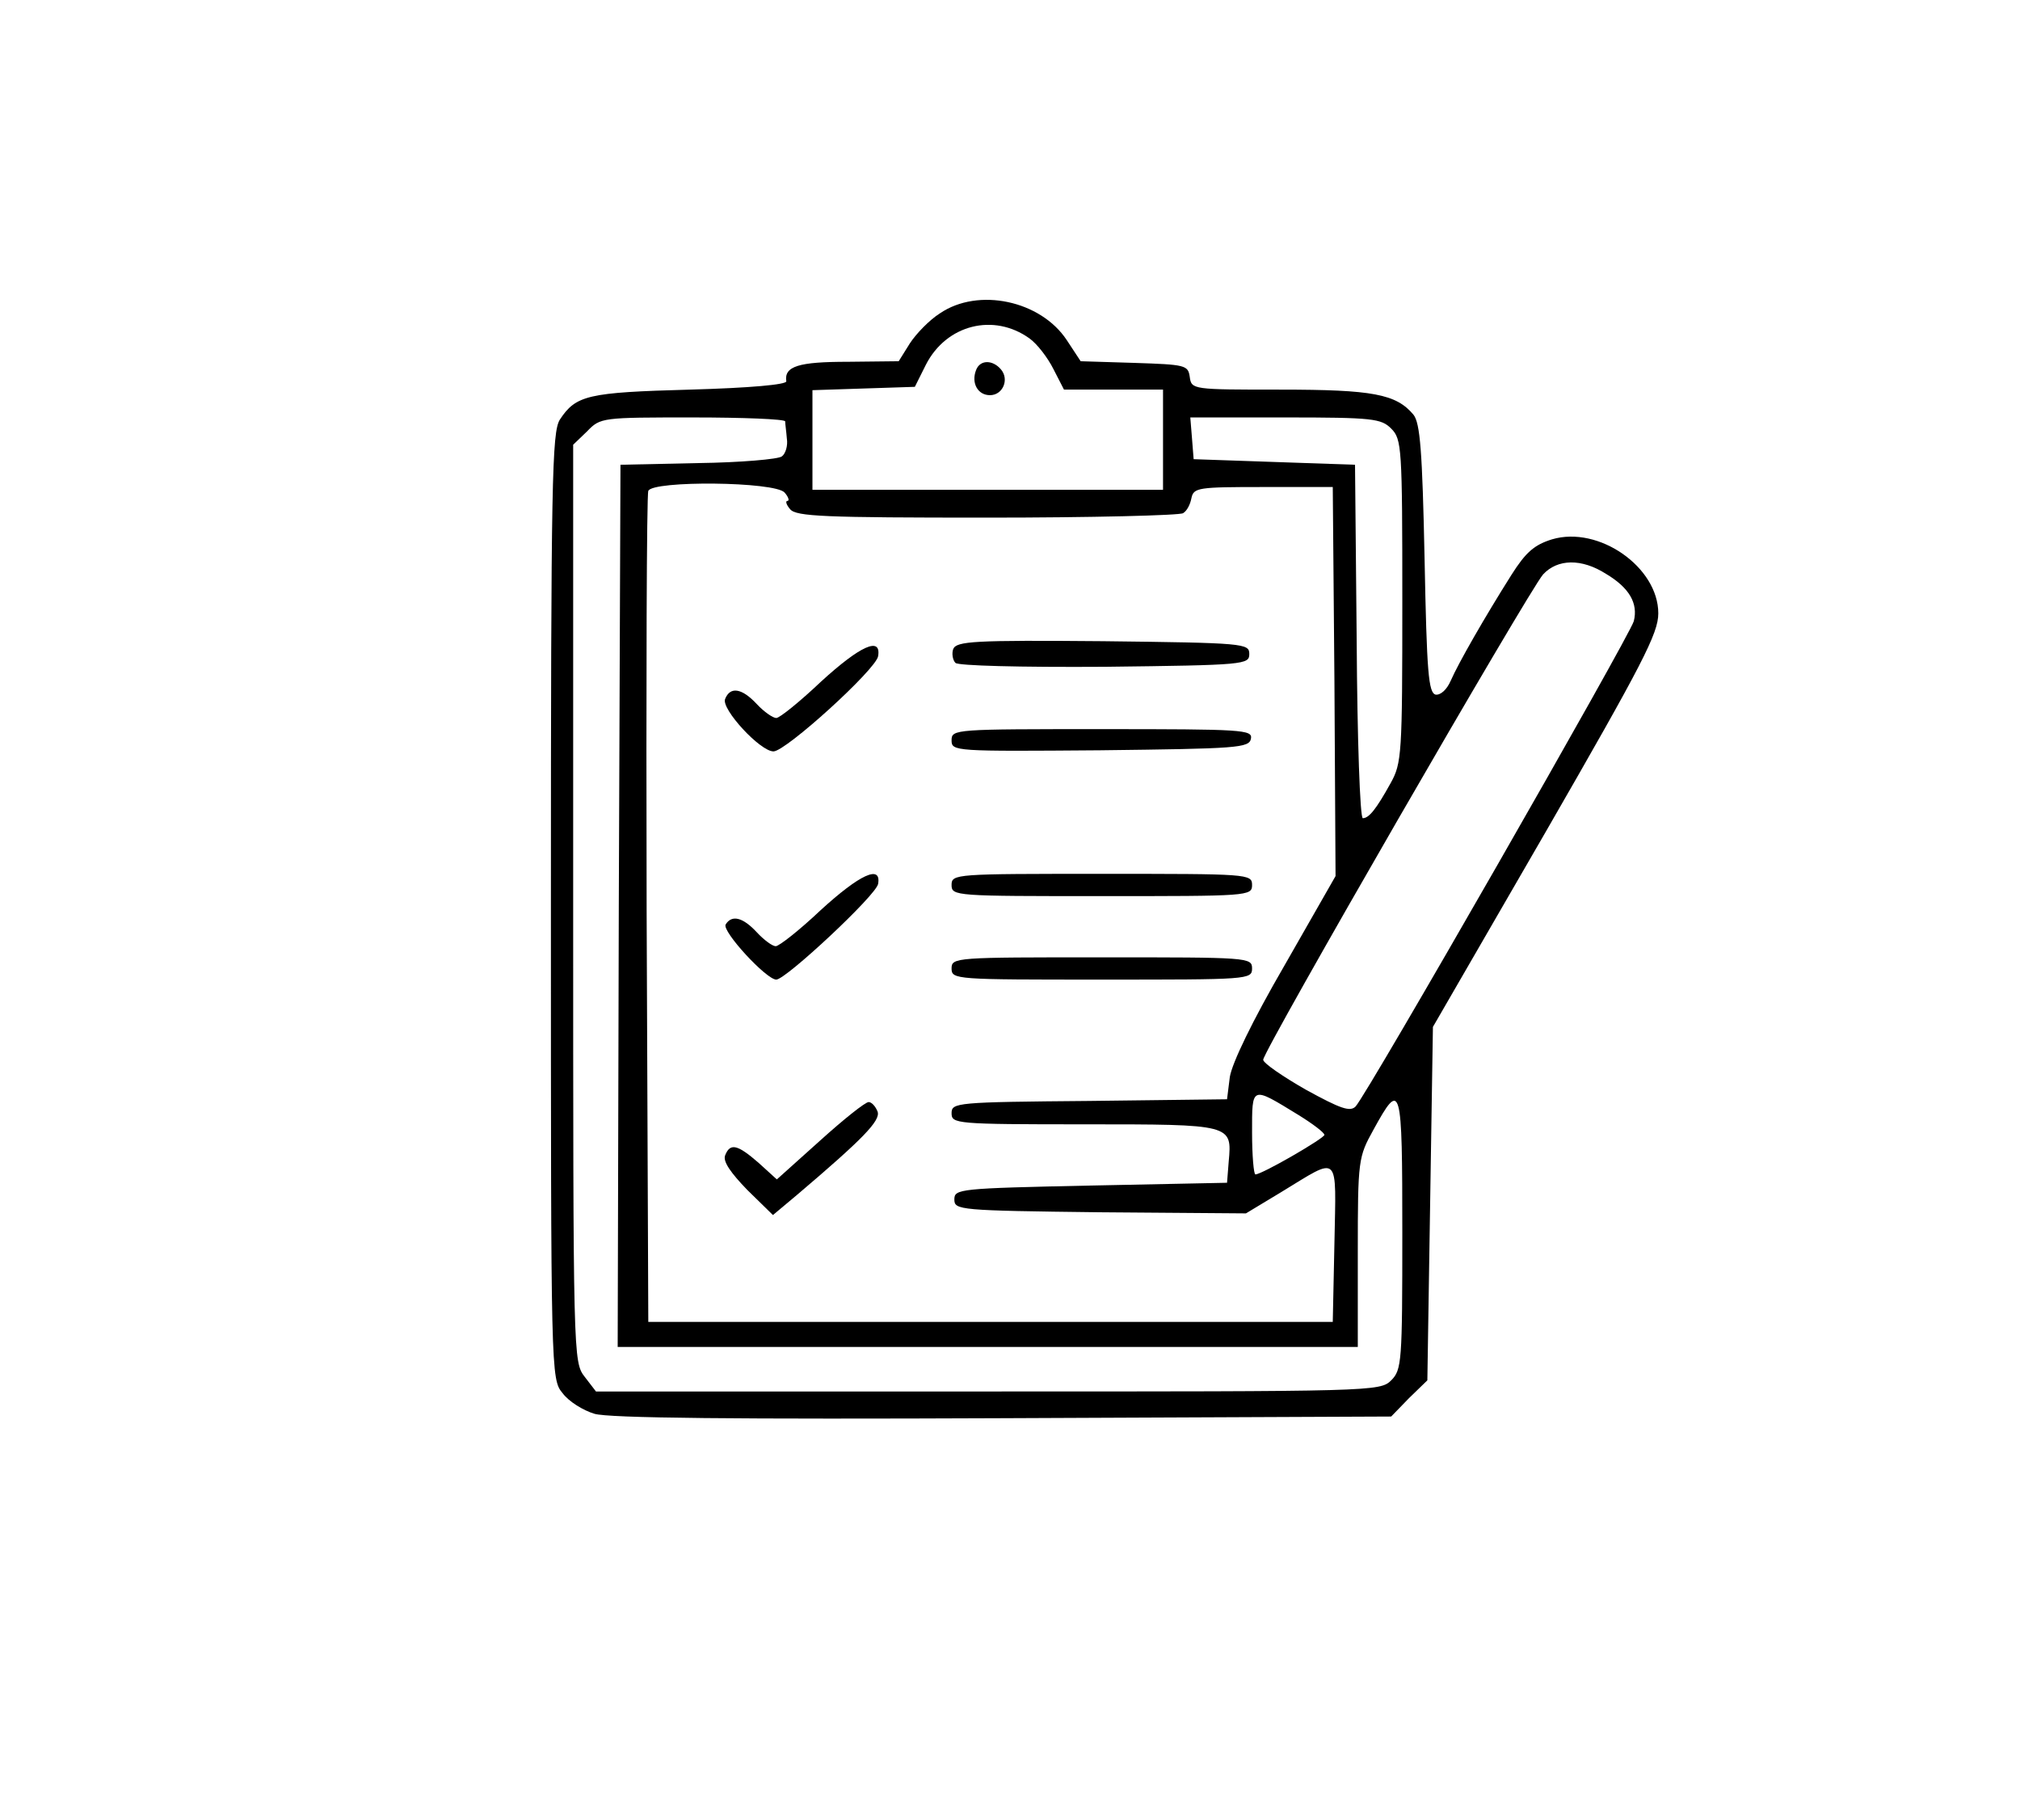 <svg xmlns="http://www.w3.org/2000/svg" width="363pt" height="327pt" viewBox="0 0 363 327" preserveAspectRatio="xMidYMid meet"><g transform="translate(0,327) scale(0.1,-0.1)" fill="#000000" stroke="none"><path d="M1689 2707 c-19 -12 -43 -37 -54 -54 l-20 -32 -91 -1 c-89 0 -115 -8 -111 -35 1 -6 -65 -12 -173 -15 -184 -5 -205 -10 -234 -54 -14 -23 -16 -104 -16 -874 0 -842 0 -850 21 -875 11 -15 37 -31 57 -37 25 -8 258 -10 734 -8 l698 3 32 33 33 32 5 318 5 317 203 351 c174 302 202 356 202 392 0 83 -107 158 -191 133 -32 -10 -47 -23 -73 -64 -48 -76 -95 -158 -109 -190 -7 -16 -18 -26 -27 -25 -13 3 -16 39 -20 244 -4 194 -8 244 -20 259 -31 37 -73 45 -239 45 -158 0 -160 0 -163 23 -3 21 -8 22 -99 25 l-97 3 -25 38 c-47 71 -159 95 -228 48z m161 -45 c14 -10 33 -35 43 -55 l19 -37 89 0 89 0 0 -90 0 -90 -315 0 -315 0 0 90 0 89 92 3 92 3 20 40 c37 72 122 93 186 47z m-439 -149 c0 -5 2 -18 3 -31 2 -12 -2 -27 -9 -32 -6 -5 -74 -11 -151 -12 l-139 -3 -3 -792 -2 -793 665 0 665 0 0 170 c0 167 1 171 28 220 50 91 52 83 52 -185 0 -232 -1 -246 -20 -265 -20 -20 -33 -20 -724 -20 l-705 0 -20 26 c-21 27 -21 32 -21 851 l0 824 25 24 c24 25 27 25 190 25 91 0 165 -3 166 -7z m1089 -13 c19 -19 20 -33 20 -310 0 -276 -1 -291 -21 -327 -26 -47 -39 -63 -50 -63 -5 0 -10 143 -11 318 l-3 317 -145 5 -145 5 -3 38 -3 37 170 0 c158 0 173 -2 191 -20z m-1090 -115 c7 -8 9 -15 5 -15 -4 0 -2 -7 5 -15 11 -13 62 -15 354 -15 187 0 346 4 352 8 7 4 13 16 15 27 4 19 12 20 129 20 l125 0 3 -350 2 -349 -92 -161 c-58 -100 -94 -175 -98 -200 l-5 -40 -247 -3 c-240 -2 -248 -3 -248 -22 0 -19 7 -20 239 -20 266 0 265 0 259 -67 l-3 -38 -245 -5 c-237 -5 -245 -6 -245 -25 0 -19 8 -20 262 -23 l262 -2 63 38 c107 65 99 73 96 -91 l-3 -142 -615 0 -615 0 -3 740 c-1 407 0 746 3 753 7 19 228 17 245 -3z m1476 -146 c42 -25 58 -53 50 -85 -7 -26 -479 -850 -500 -872 -10 -10 -27 -4 -89 30 -42 24 -77 48 -77 54 0 16 478 844 503 872 26 28 69 29 113 1z m-553 -972 c26 -16 47 -32 47 -36 0 -6 -112 -71 -124 -71 -3 0 -6 34 -6 75 0 85 -2 84 83 32z"></path><path d="M1754 2605 c-9 -23 3 -45 25 -45 23 0 35 28 20 46 -15 18 -38 18 -45 -1z"></path><path d="M1713 2104 c-3 -8 -1 -20 4 -25 5 -5 114 -8 269 -7 251 3 259 4 259 23 0 19 -8 20 -263 23 -232 2 -263 0 -269 -14z"></path><path d="M1475 2045 c-38 -36 -74 -65 -80 -65 -6 0 -22 11 -35 25 -27 29 -48 32 -57 9 -7 -18 63 -94 87 -94 22 0 184 147 188 171 6 36 -32 19 -103 -46z"></path><path d="M1710 1940 c0 -20 5 -20 267 -18 246 3 268 4 271 21 3 16 -15 17 -267 17 -265 0 -271 0 -271 -20z"></path><path d="M1475 1635 c-38 -36 -75 -65 -81 -65 -6 0 -21 11 -34 25 -25 27 -45 32 -56 14 -7 -12 73 -99 91 -99 17 0 180 152 183 172 6 35 -33 17 -103 -47z"></path><path d="M1710 1680 c0 -20 7 -20 270 -20 263 0 270 0 270 20 0 20 -7 20 -270 20 -263 0 -270 0 -270 -20z"></path><path d="M1710 1530 c0 -20 7 -20 270 -20 263 0 270 0 270 20 0 20 -7 20 -270 20 -263 0 -270 0 -270 -20z"></path><path d="M1474 1221 l-78 -70 -33 30 c-38 33 -51 36 -60 13 -4 -11 10 -31 40 -62 l46 -45 43 36 c119 101 151 134 145 150 -4 10 -11 17 -16 17 -6 0 -45 -31 -87 -69z"></path></g></svg>